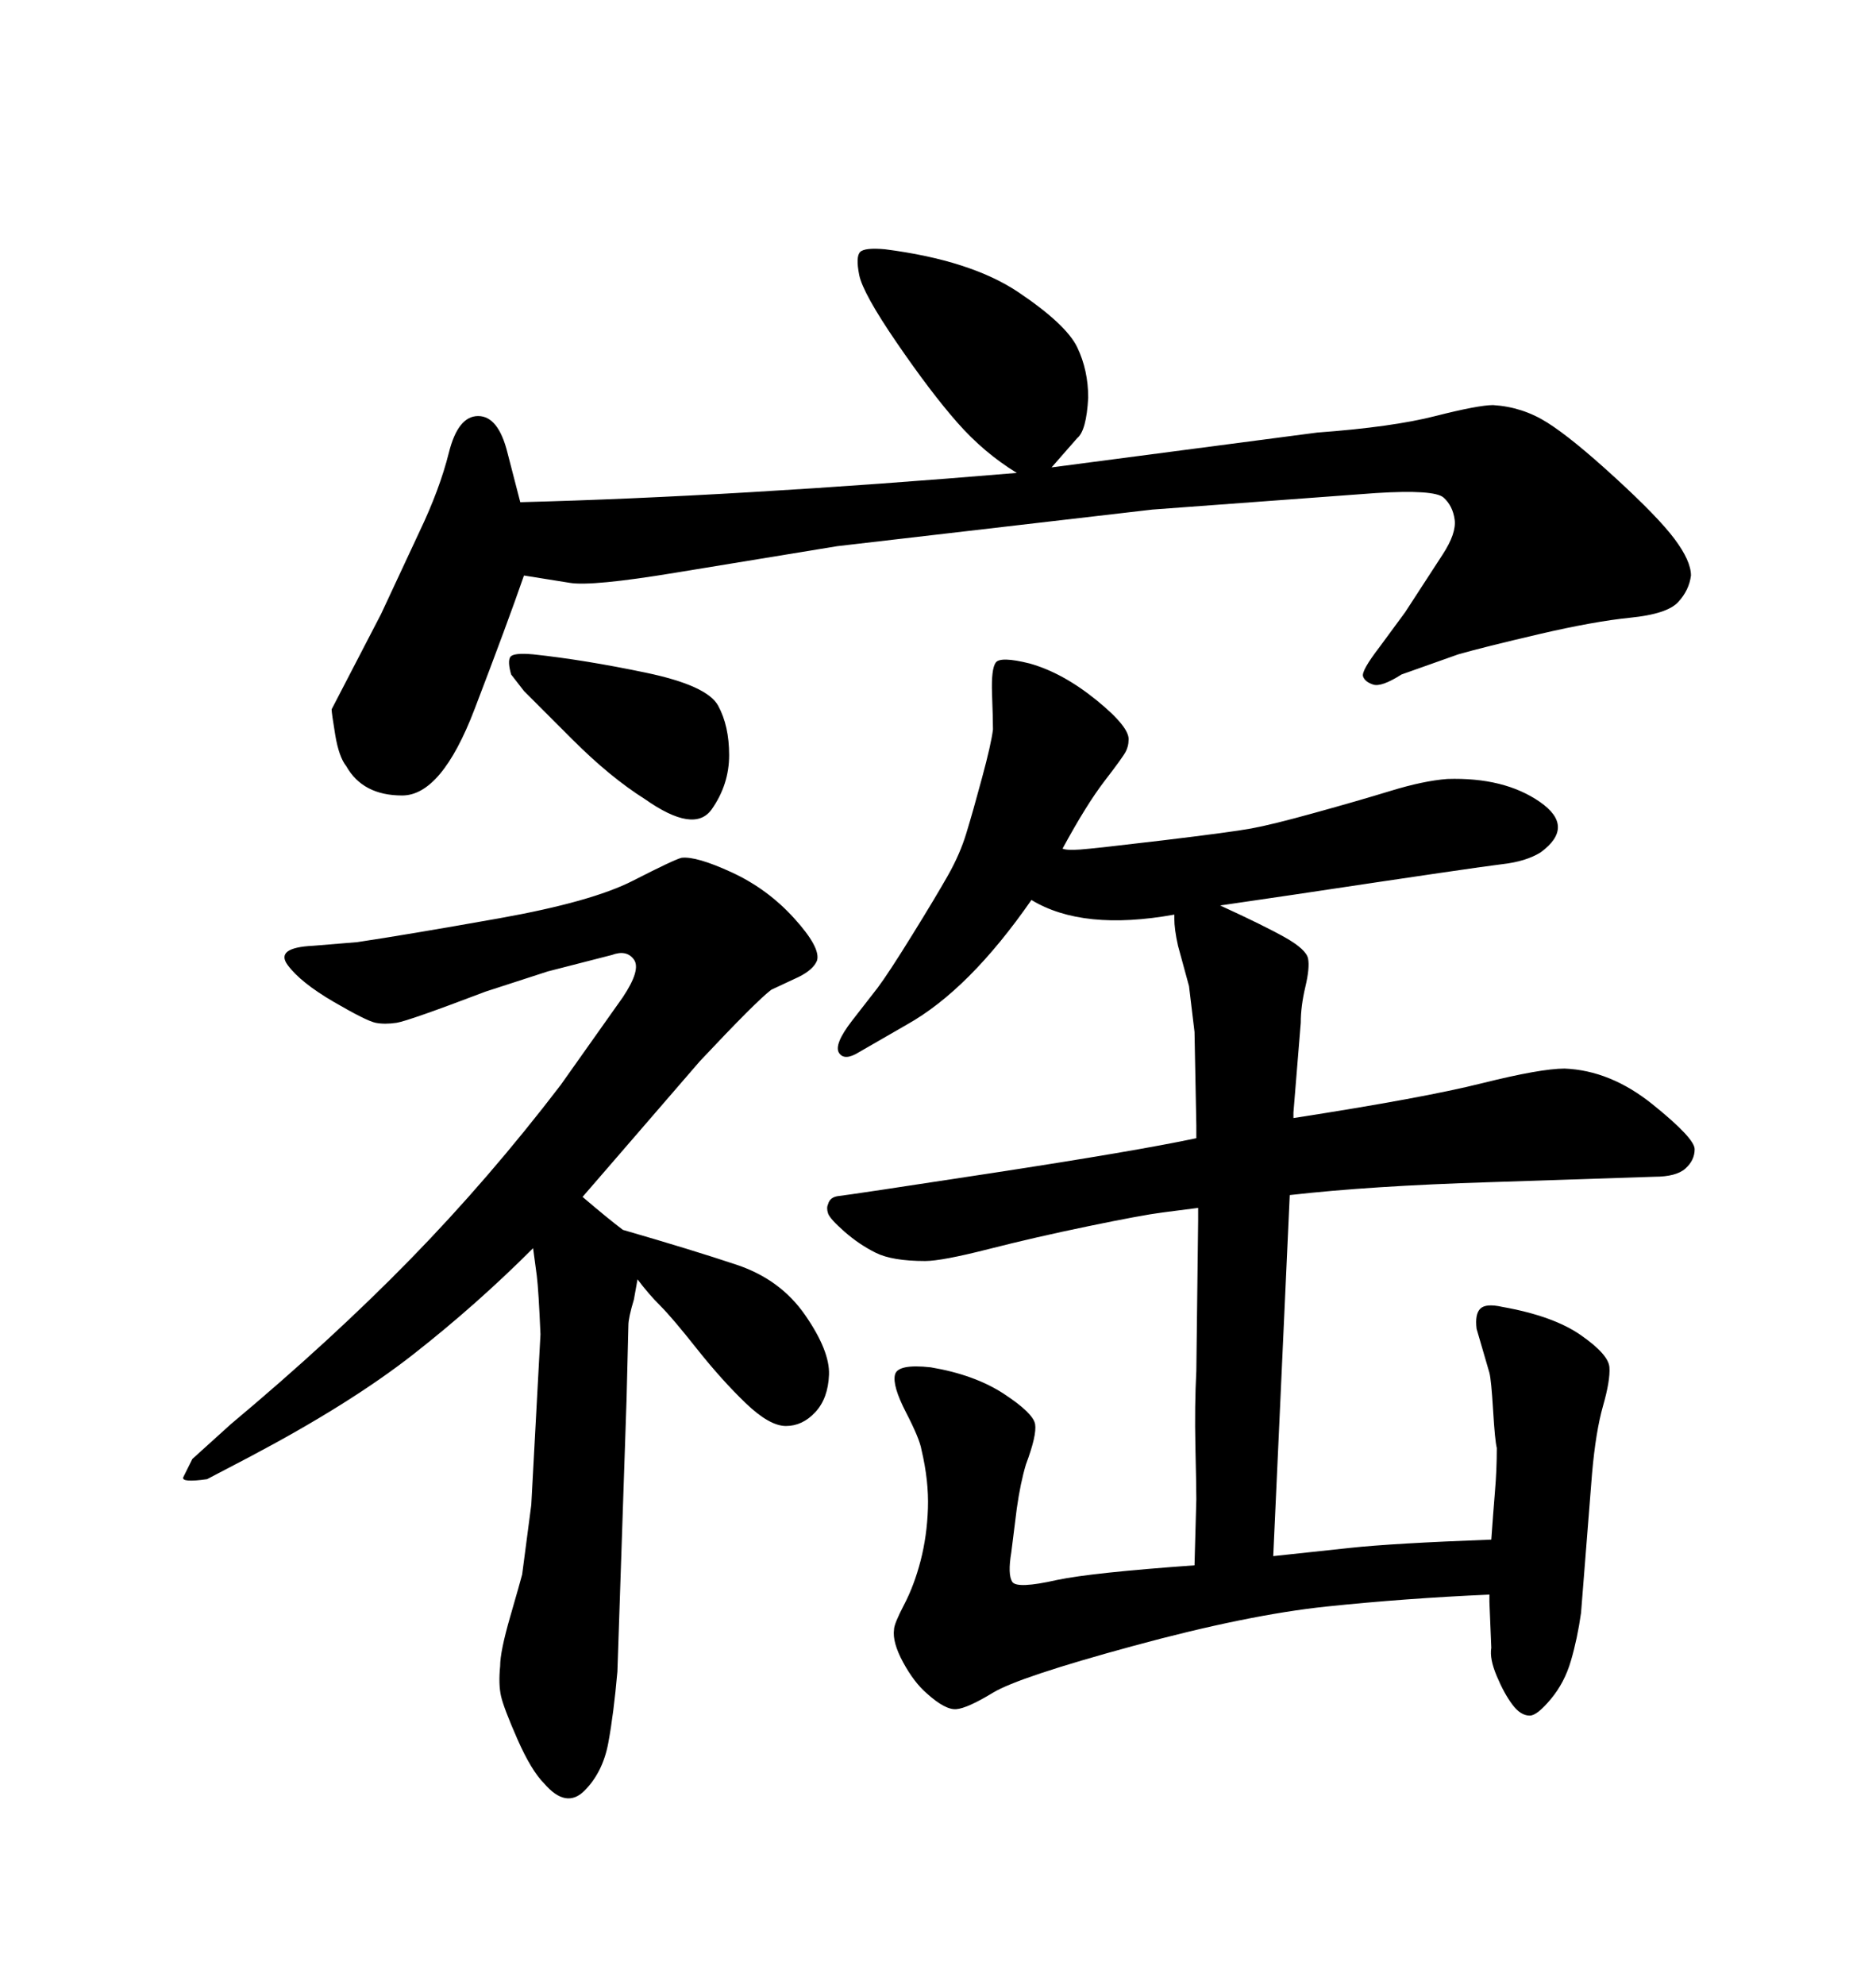 <svg xmlns="http://www.w3.org/2000/svg" xmlns:xlink="http://www.w3.org/1999/xlink" width="300" height="317.285"><path d="M101.95 204.49L101.95 204.49L101.37 207.71Q100.49 210.64 100.49 211.82L100.49 211.82L100.20 223.54L98.73 267.19Q98.14 273.93 97.27 278.61Q96.39 283.30 93.46 286.23Q90.53 289.16 87.01 285.06L87.01 285.06Q84.96 283.01 82.76 278.03Q80.57 273.05 80.13 271.14Q79.69 269.24 79.98 266.31L79.98 266.31Q79.98 263.96 81.59 258.40Q83.20 252.83 83.50 251.66L83.50 251.66L84.96 240.53L86.43 213.28Q86.13 206.25 85.84 203.91L85.84 203.91L85.25 199.51Q76.17 208.59 66.06 216.50Q55.96 224.41 39.84 232.91L39.84 232.91L33.11 236.43Q29.00 237.01 29.30 236.13L29.30 236.13L30.76 233.20L36.91 227.64Q53.03 214.16 65.63 201.27Q78.22 188.38 89.65 173.44L89.65 173.44L99.61 159.38Q102.54 154.98 101.37 153.37Q100.20 151.76 97.85 152.64L97.85 152.64L87.60 155.27L77.64 158.50Q65.33 163.18 63.43 163.48Q61.52 163.77 60.06 163.48Q58.59 163.18 53.32 160.11Q48.05 157.03 46.00 154.25Q43.95 151.46 50.10 151.17L50.10 151.17L57.13 150.59Q65.04 149.41 79.83 146.78Q94.63 144.14 101.22 140.77Q107.81 137.40 108.98 137.11L108.98 137.11Q111.33 136.82 117.04 139.45Q122.75 142.09 127.00 146.78Q131.25 151.46 130.66 153.52L130.66 153.52Q130.08 154.98 127.73 156.15L127.73 156.15L123.34 158.20Q121.00 159.96 111.91 169.63L111.91 169.63L96.97 186.91L93.16 191.31Q97.27 194.82 99.61 196.58L99.61 196.58Q110.74 199.80 117.77 202.15Q124.80 204.49 128.76 210.21Q132.71 215.92 132.57 219.73Q132.42 223.54 130.37 225.73Q128.32 227.93 125.68 227.93L125.68 227.93Q123.05 227.93 119.24 224.27Q115.43 220.61 111.47 215.63Q107.52 210.64 105.62 208.74Q103.71 206.84 101.95 204.49ZM83.79 110.45L81.74 107.81Q81.15 105.76 81.59 105.03Q82.03 104.30 85.25 104.59L85.25 104.59Q93.46 105.47 103.27 107.52Q113.09 109.57 114.84 112.79Q116.60 116.02 116.60 120.70Q116.60 125.39 113.82 129.35Q111.04 133.30 103.13 127.73L103.13 127.73Q97.56 124.22 91.55 118.21Q85.55 112.21 83.79 110.45L83.79 110.45ZM164.94 143.85L164.94 143.85Q154.98 158.20 145.02 163.77L145.02 163.77L137.40 168.16Q135.06 169.63 134.18 168.31Q133.30 166.99 136.23 163.18L136.23 163.18L140.33 157.91Q142.09 155.57 145.90 149.41Q149.71 143.26 151.61 139.89Q153.52 136.52 154.54 133.15Q155.57 129.79 157.03 124.37Q158.50 118.95 158.79 116.60L158.79 116.60Q158.79 114.84 158.64 110.89Q158.50 106.93 159.23 105.91Q159.96 104.88 164.65 106.05L164.65 106.05Q169.92 107.52 175.34 111.91Q180.76 116.31 180.47 118.36L180.47 118.36Q180.47 119.24 180.03 120.12Q179.59 121.00 176.66 124.80Q173.73 128.61 169.92 135.64L169.92 135.64Q170.51 135.94 172.71 135.79Q174.90 135.64 185.89 134.33Q196.88 133.01 200.10 132.42Q203.32 131.84 210.21 129.93Q217.09 128.03 222.36 126.42Q227.64 124.80 231.45 124.51L231.45 124.51Q240.53 124.22 246.24 128.17Q251.95 132.13 246.39 136.23L246.39 136.23Q244.04 137.70 240.23 138.13Q236.43 138.57 207.13 142.97L207.13 142.97L195.12 144.73Q202.15 147.95 205.52 149.85Q208.89 151.76 209.18 153.22Q209.47 154.69 208.74 157.76Q208.01 160.84 208.01 163.48L208.01 163.48L206.84 177.83L206.84 178.71Q227.64 175.49 237.01 173.14Q246.39 170.80 250.20 170.80L250.20 170.80Q257.52 171.09 264.26 176.51Q271.00 181.93 271.00 183.69Q271.00 185.45 269.53 186.77Q268.07 188.09 264.55 188.09L264.55 188.09L238.18 188.96Q219.14 189.55 206.25 191.02L206.25 191.02L203.61 248.73Q209.18 248.14 215.92 247.41Q222.66 246.68 238.48 246.09L238.48 246.09Q238.77 241.99 239.06 238.48Q239.36 234.96 239.36 231.45L239.36 231.45Q239.06 230.27 238.77 225.44Q238.48 220.61 238.18 219.43L238.18 219.43L236.13 212.40Q235.84 210.06 236.72 209.18Q237.60 208.30 240.23 208.89L240.23 208.89Q248.44 210.35 252.83 213.43Q257.23 216.50 257.37 218.55Q257.52 220.61 256.35 224.71Q255.18 228.81 254.59 235.55L254.59 235.55L252.83 257.81Q252.25 261.91 251.22 265.43Q250.20 268.95 248.00 271.58Q245.80 274.22 244.63 274.22L244.63 274.22Q243.16 274.22 241.85 272.46Q240.53 270.70 239.36 267.92Q238.18 265.14 238.48 263.38L238.48 263.38L238.18 256.05L238.18 254.88Q224.71 255.47 212.11 256.79Q199.51 258.11 181.20 263.09Q162.89 268.07 158.79 270.56Q154.69 273.05 152.93 273.19Q151.17 273.34 148.24 270.70L148.24 270.70Q146.19 268.95 144.43 265.72Q142.68 262.50 142.97 260.45L142.97 260.45Q142.97 259.57 144.58 256.49Q146.19 253.42 147.22 249.46Q148.24 245.51 148.39 241.11Q148.54 236.72 147.36 231.74L147.36 231.74Q147.07 229.98 144.87 225.73Q142.68 221.48 143.12 219.73Q143.55 217.97 148.83 218.55L148.83 218.55Q155.86 219.73 160.55 222.80Q165.23 225.88 165.53 227.64Q165.82 229.39 164.06 234.08L164.06 234.08Q163.18 237.01 162.60 241.11L162.60 241.11L161.72 248.14Q161.13 251.66 161.87 252.83Q162.60 254.00 169.04 252.54L169.04 252.54Q174.61 251.37 191.02 250.20L191.02 250.20L191.31 239.65Q191.31 237.60 191.16 231.15Q191.02 224.71 191.31 219.14L191.31 219.14L191.60 195.12L191.60 194.53L191.60 193.07Q189.26 193.36 185.89 193.80Q182.52 194.24 174.02 196.00Q165.53 197.75 158.06 199.66Q150.59 201.56 147.95 201.56L147.95 201.56Q142.68 201.56 140.04 200.24Q137.40 198.93 135.06 196.88Q132.71 194.82 132.42 193.95Q132.13 193.07 132.42 192.48L132.42 192.48Q132.71 191.31 134.18 191.16Q135.64 191.02 158.64 187.50Q181.64 183.98 191.31 181.93L191.31 181.93Q191.31 181.05 191.31 181.05L191.31 181.05L191.31 179.88L191.02 164.94Q190.43 159.96 190.14 157.62L190.14 157.62L188.38 151.17Q187.79 148.54 187.79 146.78L187.79 146.78L187.79 146.19Q173.14 148.83 164.94 143.85ZM162.60 75.59L162.60 75.59Q157.32 72.36 153.08 67.53Q148.83 62.70 143.41 54.79Q137.99 46.88 137.40 43.95Q136.82 41.02 137.55 40.28Q138.28 39.55 141.50 39.84L141.50 39.84Q155.27 41.60 162.89 46.73Q170.51 51.86 172.27 55.52Q174.02 59.18 174.02 63.57L174.02 63.57Q173.73 68.85 172.27 70.02L172.27 70.02L168.16 74.71L210.64 69.14Q222.66 68.26 229.54 66.50Q236.43 64.75 238.77 64.75L238.77 64.75Q243.46 65.04 247.41 67.53Q251.37 70.02 258.25 76.32Q265.14 82.62 267.77 86.13Q270.41 89.65 270.41 91.99L270.41 91.99Q270.12 94.34 268.36 96.24Q266.60 98.14 260.74 98.73Q254.88 99.32 246.09 101.37Q237.30 103.42 233.20 104.59L233.20 104.59L224.12 107.81Q220.90 109.86 219.58 109.42Q218.26 108.98 217.97 108.11Q217.68 107.23 220.61 103.42L220.61 103.42L224.71 97.85Q228.52 91.99 230.71 88.62Q232.91 85.25 232.62 83.06Q232.32 80.86 230.86 79.54Q229.39 78.22 220.02 78.81L220.02 78.81L184.28 81.45L133.89 87.30Q121.29 89.36 107.96 91.55Q94.63 93.75 91.11 93.16L91.11 93.16L83.79 91.99Q81.15 99.61 75.88 113.38Q70.61 127.15 64.31 127.15Q58.01 127.15 55.37 122.46L55.37 122.46Q54.20 121.00 53.61 117.48Q53.03 113.96 53.03 113.38L53.03 113.38L60.94 98.14L67.09 84.96Q70.31 78.22 71.78 72.36Q73.24 66.50 76.46 66.50Q79.69 66.50 81.15 72.36L81.15 72.36L83.20 80.27Q117.48 79.39 162.60 75.59Z"/></svg>
